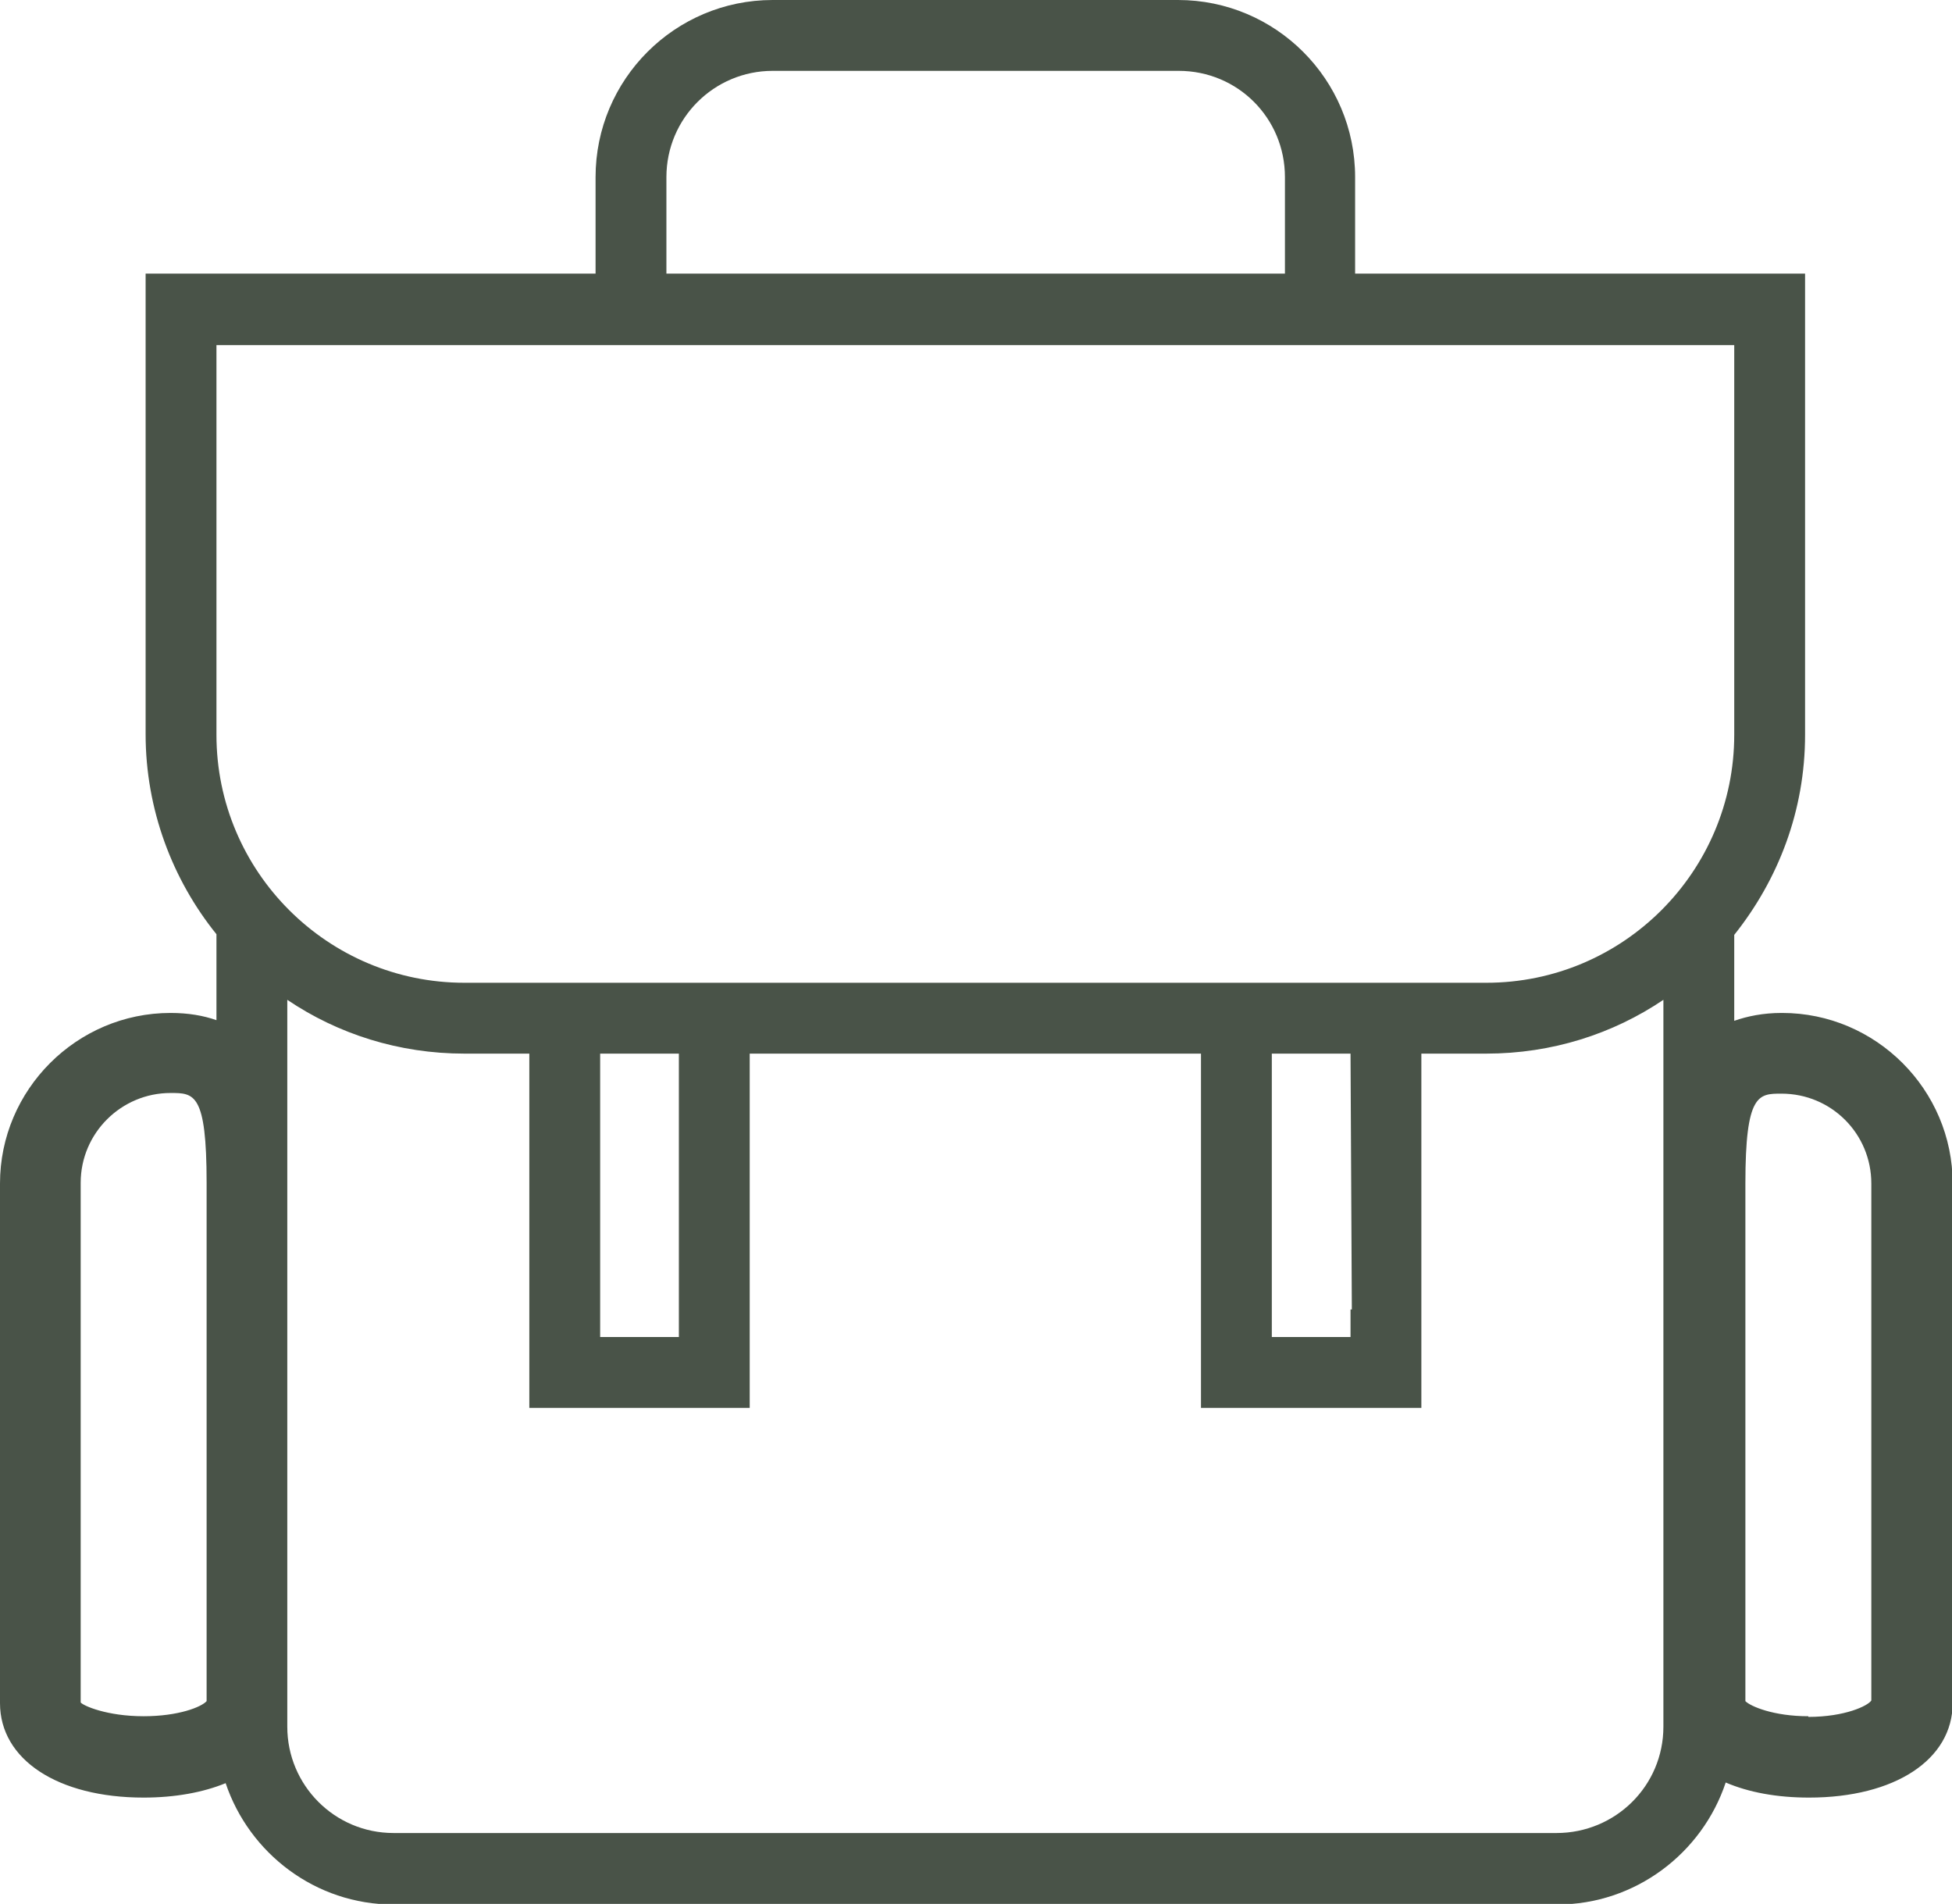 <?xml version="1.0" encoding="UTF-8"?>
<svg id="Ebene_1" data-name="Ebene 1" xmlns="http://www.w3.org/2000/svg" viewBox="0 0 29.76 29.02">
  <defs>
    <style>
      .cls-1 {
        fill: #495348;
      }
    </style>
  </defs>
  <path class="cls-1" d="M27.57,26.16c-.53,0-.88-.15-.96-.23v-7.89c0-1.37.2-1.37.55-1.37.76,0,1.37.61,1.37,1.37v7.88c-.05.08-.4.25-.96.25M22.65,14.98H7.08c-2.08,0-3.78-1.69-3.78-3.78v-5.94h23.14v5.94h0c0,2.08-1.69,3.78-3.78,3.78M19.39,16.06h1.2l.02,3.9h-.02v.42h-1.2v-4.32ZM9.15,16.06h1.2v4.32h-1.2v-4.32ZM25.36,26.32c0,.9-.73,1.62-1.63,1.62H6c-.9,0-1.62-.73-1.62-1.62v-11.08c.77.52,1.7.82,2.7.82h.99v5.4h3.36v-5.4h6.88v5.4h3.36v-5.4h.99c1,0,1.93-.3,2.7-.82v11.08ZM10.16,2.7c0-.9.73-1.62,1.62-1.62h6.19c.9,0,1.62.72,1.62,1.62v1.47h-9.43v-1.47ZM3.15,25.93c-.08.09-.43.23-.96.23-.56,0-.92-.16-.96-.21v-7.92c0-.76.62-1.37,1.37-1.37.36,0,.55,0,.55,1.37v7.89ZM27.16,15.44c-.28,0-.52.05-.72.12v-1.31c.67-.84,1.08-1.89,1.08-3.05v-7.03h-6.86v-1.47c0-1.49-1.21-2.7-2.7-2.7h-6.18c-1.49,0-2.7,1.21-2.7,2.7v1.47H2.22v7.02c0,1.15.41,2.22,1.08,3.05v1.31c-.2-.07-.43-.11-.7-.11-1.43,0-2.6,1.17-2.6,2.6v7.92c0,.86.88,1.44,2.19,1.44.48,0,.91-.08,1.25-.22.36,1.07,1.37,1.85,2.56,1.85h17.74c1.19,0,2.21-.78,2.57-1.86.35.15.78.23,1.27.23,1.31,0,2.19-.58,2.19-1.44v-7.92c0-1.43-1.17-2.6-2.6-2.6"/>
</svg>